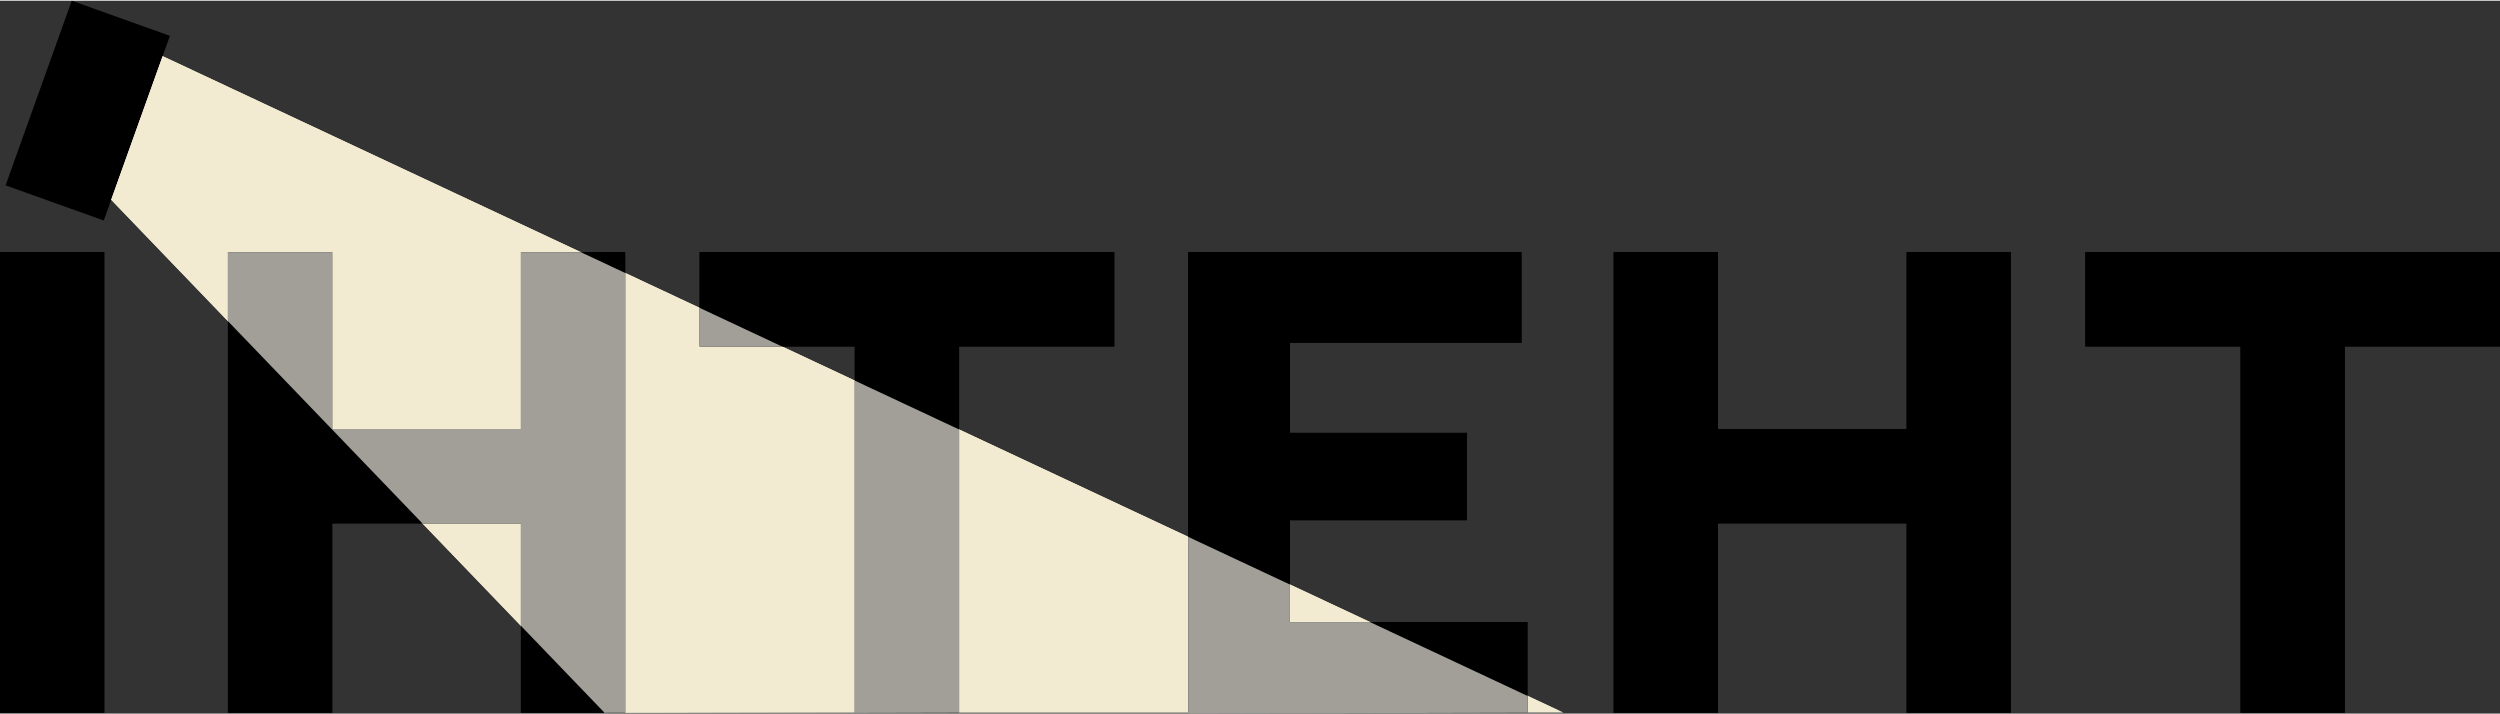 <?xml version="1.0" encoding="UTF-8"?>
<!DOCTYPE svg PUBLIC "-//W3C//DTD SVG 1.1//EN" "http://www.w3.org/Graphics/SVG/1.1/DTD/svg11.dtd">
<!-- Creator: CorelDRAW -->
<svg xmlns="http://www.w3.org/2000/svg" xml:space="preserve" width="245px" height="70px" version="1.1" style="shape-rendering:geometricPrecision; text-rendering:geometricPrecision; image-rendering:optimizeQuality; fill-rule:evenodd; clip-rule:evenodd"
viewBox="0 0 121.573 34.666"
 xmlns:xlink="http://www.w3.org/1999/xlink"
 xmlns:xodm="http://www.corel.com/coreldraw/odm/2003">
 <rect x="0" y="0" width="121.573" height="34.666" fill="#333333" stroke="none"/>
 <defs>
  <style type="text/css">
   <![CDATA[
    .fil1 {fill:#F2EBD1}
    .fil0 {fill:black;fill-rule:nonzero}
    .fil2 {fill:#A19F98;fill-rule:nonzero}
   ]]>
  </style>
 </defs>
 <g id="Layer_x0020_1">
  <path class="fil0" d="M0 34.624l5.071 0 0 -22.399 -5.071 0 0 22.399zm54.186 -22.399l-20.165 0 0 4.589 7.546 0 0 17.81 5.072 0 0 -17.81 7.547 0 0 -4.589zm8.542 17.992l0 -4.956 8.609 0 0 -4.246 -8.609 0 0 -4.382 11.26 0 0 -4.408 -16.21 0 0 22.399 16.502 0 0 -4.407 -11.552 0zm58.845 -17.992l-20.165 0 0 4.589 7.547 0 0 17.81 5.071 0 0 -17.81 7.547 0 0 -4.589zm-96.241 0l0 8.603 -9.177 0 0 -8.603 -5.071 0 0 22.399 5.071 0 0 -9.207 9.177 0 0 9.207 5.071 0 0 -22.399 -5.071 0zm67.387 0l0 8.603 -9.177 0 0 -8.603 -5.071 0 0 22.399 5.071 0 0 -9.207 9.177 0 0 9.207 5.072 0 0 -22.399 -5.072 0z"/>
  <polygon class="fil0" points="0.271,8.979 5.046,10.688 8.264,1.709 3.489,0 "/>
  <polygon class="fil1" points="7.909,2.697 5.407,9.68 29.395,34.624 75.769,34.505 "/>
  <polygon class="fil1" points="7.909,2.697 5.407,9.68 29.395,34.624 76.027,34.618 "/>
  <path class="fil0" d="M0 34.624l5.071 0 0 -22.399 -5.071 0 0 22.399zm54.186 -22.399l-20.165 0 0 4.589 7.546 0 0 17.81 5.072 0 0 -17.81 7.547 0 0 -4.589zm8.542 17.992l0 -4.956 8.609 0 0 -4.246 -8.609 0 0 -4.382 11.26 0 0 -4.408 -16.21 0 0 22.399 16.502 0 0 -4.407 -11.552 0zm58.845 -17.992l-20.165 0 0 4.589 7.547 0 0 17.81 5.071 0 0 -17.81 7.547 0 0 -4.589zm-96.241 0l0 8.603 -9.177 0 0 -8.603 -5.071 0 0 22.399 5.071 0 0 -9.207 9.177 0 0 9.207 5.071 0 0 -22.399 -5.071 0zm67.387 0l0 8.603 -9.177 0 0 -8.603 -5.071 0 0 22.399 5.071 0 0 -9.207 9.177 0 0 9.207 5.072 0 0 -22.399 -5.072 0z"/>
  <path class="fil2" d="M11.084 15.583l9.457 9.834 4.791 0 0 4.981 4.063 4.226 1.008 -0.003 0 -21.38 -2.166 -1.016 -2.905 0 0 8.603 -9.177 0 0 -8.603 -5.071 0 0 3.358zm30.483 19.052l5.072 -0.013 0 -13.771 -5.072 -2.377 0 16.161zm16.211 0.031l16.502 -0.042 0 -0.817 -7.659 -3.59 -3.893 0 0 -1.825 -4.95 -2.32 0 8.594zm-19.752 -17.852l-4.005 -1.878 0 1.878 4.005 0z"/>
 </g>
</svg>
